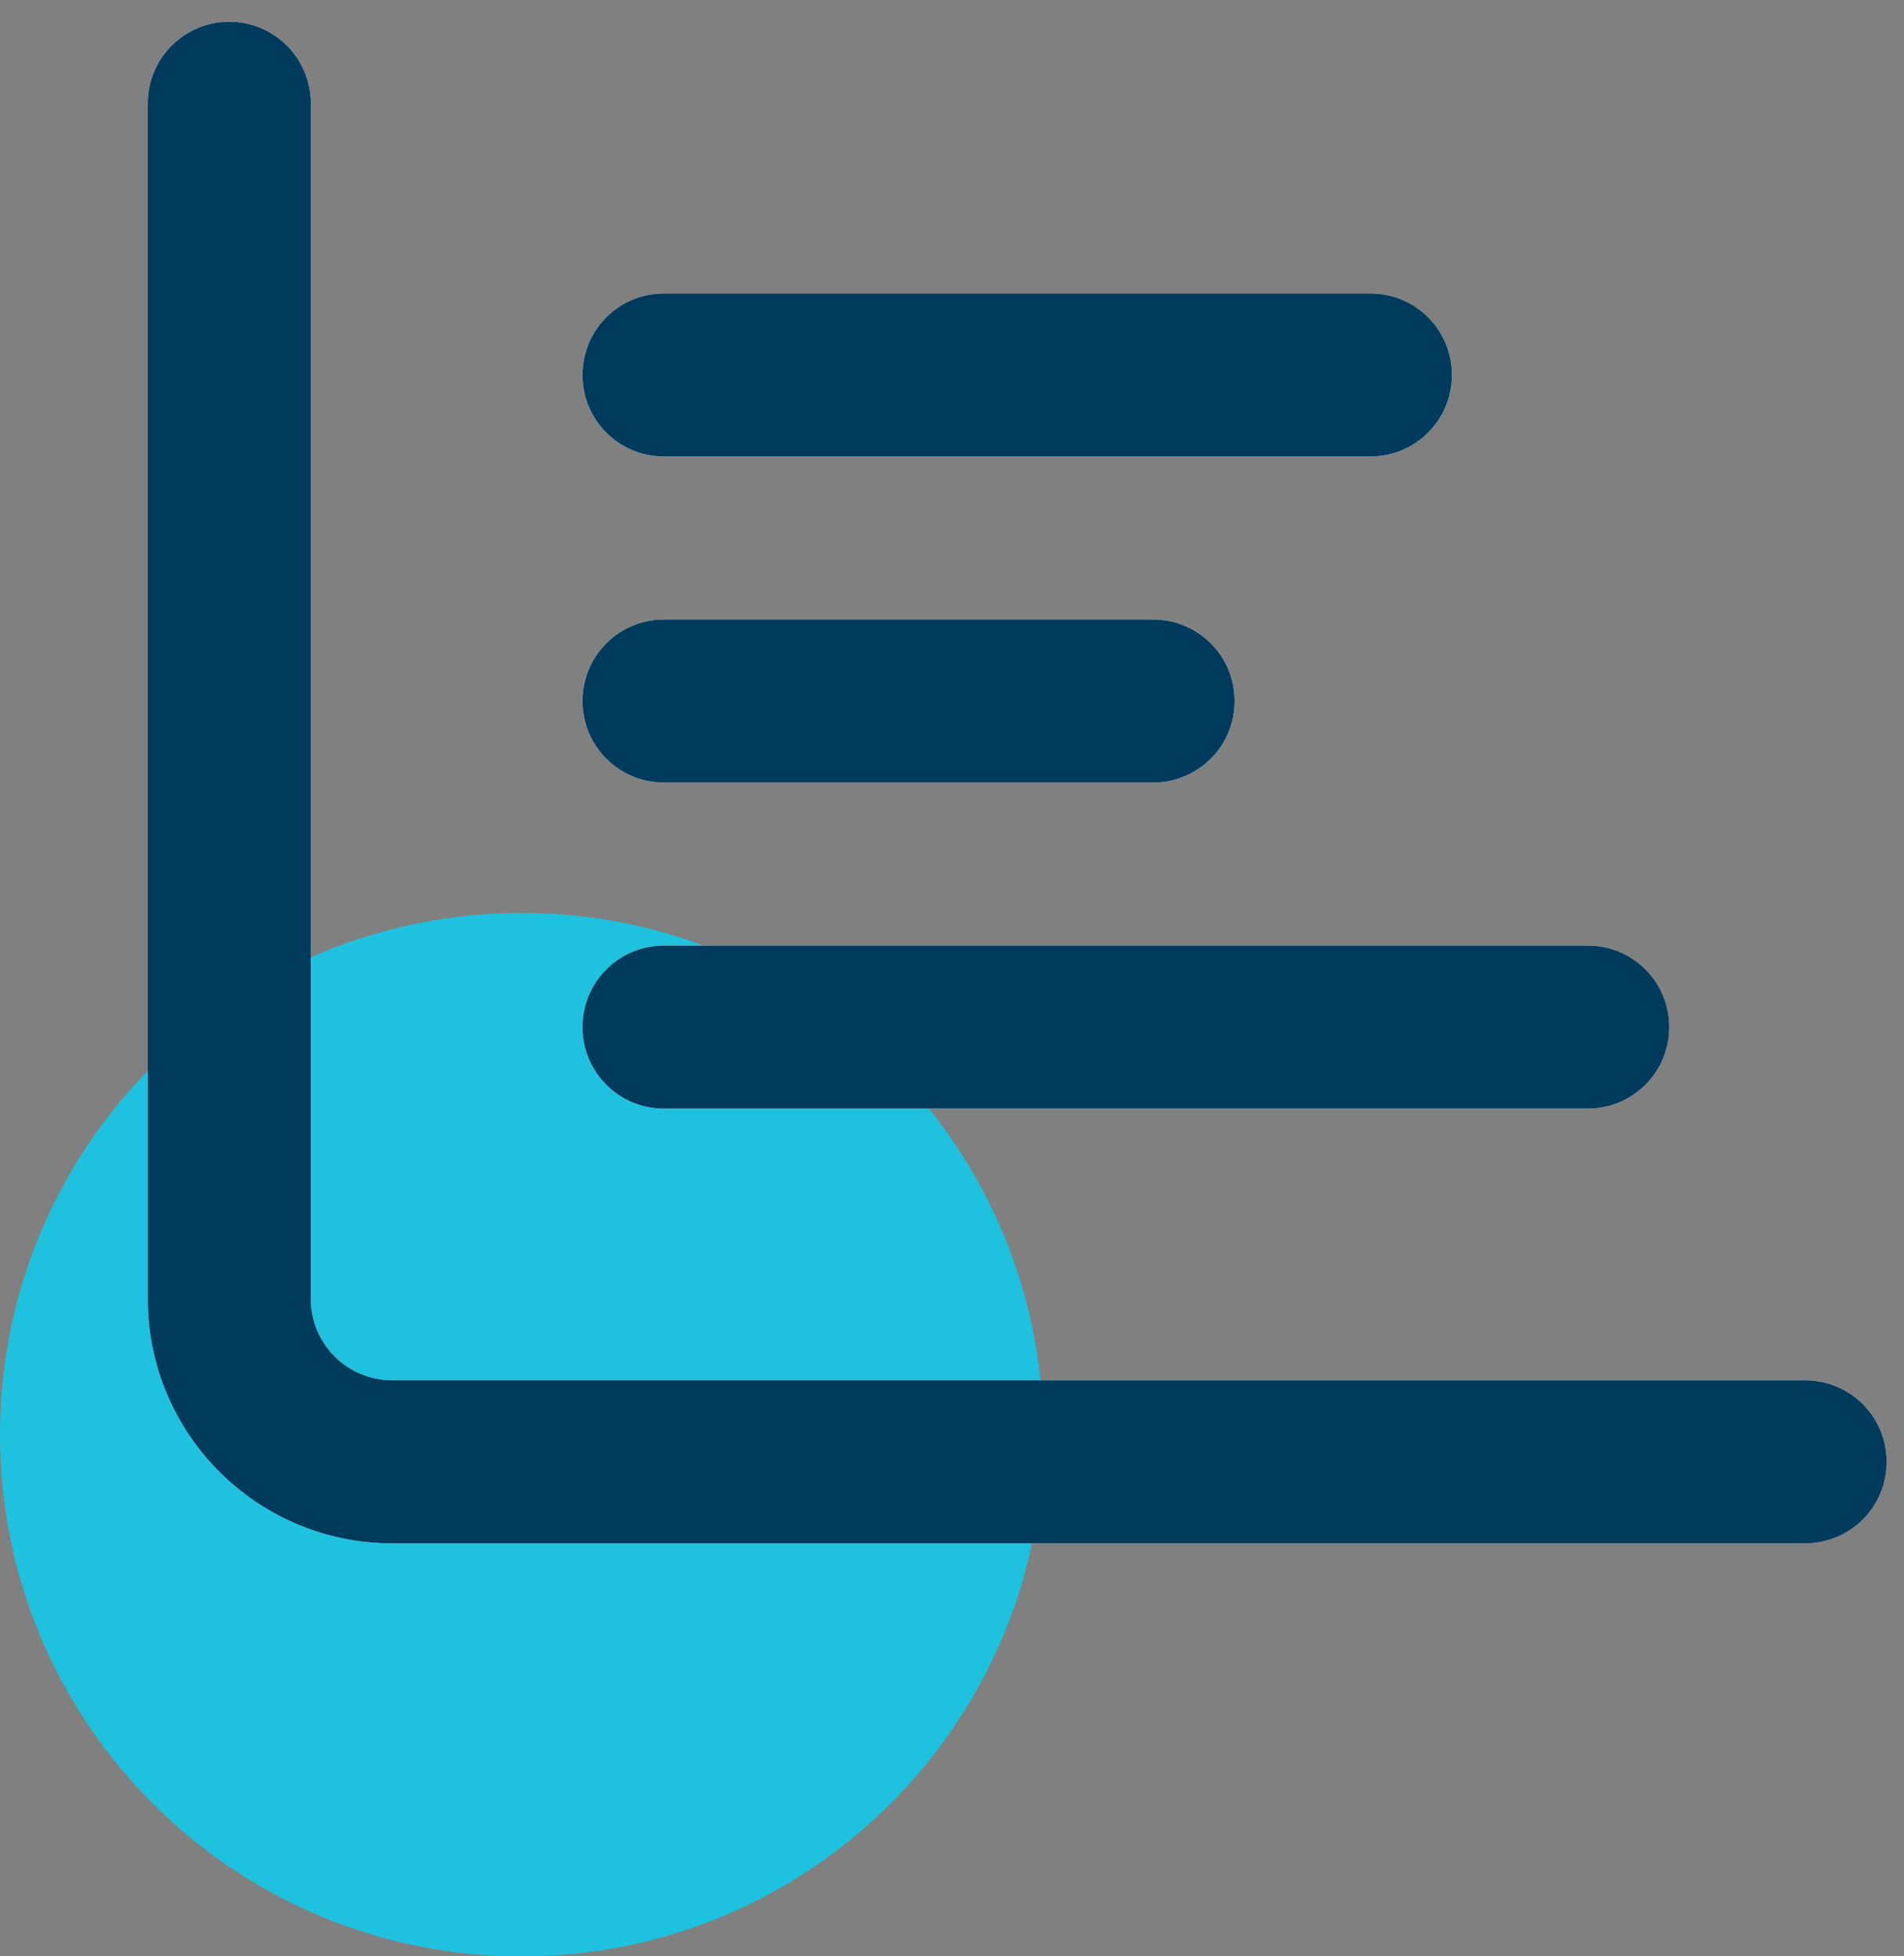 <?xml version="1.0" encoding="utf-8"?>
<svg width="36.5px" height="37.5px" viewBox="0 0 36.5 37.5" version="1.1" xmlns:xlink="http://www.w3.org/1999/xlink" xmlns="http://www.w3.org/2000/svg">
  <rect x="0" y="0" width="36.5" height="37.5" fill="#808080" stroke="none"/>
  <defs>
    <path d="M1.896 0.417C2.758 0.417 3.458 1.117 3.458 1.979L3.458 24.896C3.458 25.762 4.158 26.458 5.021 26.458L32.104 26.458C32.97 26.458 33.667 27.155 33.667 28.021C33.667 28.887 32.97 29.583 32.104 29.583L5.021 29.583C2.432 29.583 0.333 27.487 0.333 24.896L0.333 1.979C0.333 1.117 1.033 0.417 1.896 0.417ZM8.667 7.188C8.667 6.322 9.363 5.625 10.229 5.625L23.771 5.625C24.637 5.625 25.333 6.322 25.333 7.188C25.333 8.053 24.637 8.75 23.771 8.75L10.229 8.75C9.363 8.75 8.667 8.053 8.667 7.188ZM19.604 11.875C20.47 11.875 21.167 12.572 21.167 13.438C21.167 14.303 20.47 15 19.604 15L10.229 15C9.363 15 8.667 14.303 8.667 13.438C8.667 12.572 9.363 11.875 10.229 11.875L19.604 11.875ZM27.938 18.125C28.803 18.125 29.5 18.822 29.5 19.688C29.5 20.553 28.803 21.25 27.938 21.25L10.229 21.25C9.363 21.25 8.667 20.553 8.667 19.688C8.667 18.822 9.363 18.125 10.229 18.125L27.938 18.125Z" id="path_1" />
    <clipPath id="mask_1">
      <use xlink:href="#path_1" />
    </clipPath>
  </defs>
  <g id="ico-demonstrativo">
    <path d="M10 37.5C15.523 37.5 20 33.023 20 27.5C20 21.977 15.523 17.5 10 17.5C4.477 17.5 0 21.977 0 27.5C0 33.023 4.477 37.5 10 37.5Z" id="Oval" fill="#1EC2DF" fill-rule="evenodd" stroke="none" />
    <g id="ico-2via" transform="translate(2.5 0)">
      <path d="M1.896 0.417C2.758 0.417 3.458 1.117 3.458 1.979L3.458 24.896C3.458 25.762 4.158 26.458 5.021 26.458L32.104 26.458C32.97 26.458 33.667 27.155 33.667 28.021C33.667 28.887 32.97 29.583 32.104 29.583L5.021 29.583C2.432 29.583 0.333 27.487 0.333 24.896L0.333 1.979C0.333 1.117 1.033 0.417 1.896 0.417ZM8.667 7.188C8.667 6.322 9.363 5.625 10.229 5.625L23.771 5.625C24.637 5.625 25.333 6.322 25.333 7.188C25.333 8.053 24.637 8.75 23.771 8.75L10.229 8.75C9.363 8.75 8.667 8.053 8.667 7.188ZM19.604 11.875C20.47 11.875 21.167 12.572 21.167 13.438C21.167 14.303 20.47 15 19.604 15L10.229 15C9.363 15 8.667 14.303 8.667 13.438C8.667 12.572 9.363 11.875 10.229 11.875L19.604 11.875ZM27.938 18.125C28.803 18.125 29.5 18.822 29.5 19.688C29.5 20.553 28.803 21.25 27.938 21.25L10.229 21.25C9.363 21.25 8.667 20.553 8.667 19.688C8.667 18.822 9.363 18.125 10.229 18.125L27.938 18.125Z" id="Shape" fill="#FFFFFF" stroke="none" />
      <g clip-path="url(#mask_1)">
        <g id="color1" transform="translate(-3 -5)">
          <path d="M0 0L40 0L40 41.333L0 41.333L0 0Z" id="Rectangle" fill="#003A5D" fill-rule="evenodd" stroke="none" />
        </g>
      </g>
    </g>
  </g>
</svg>